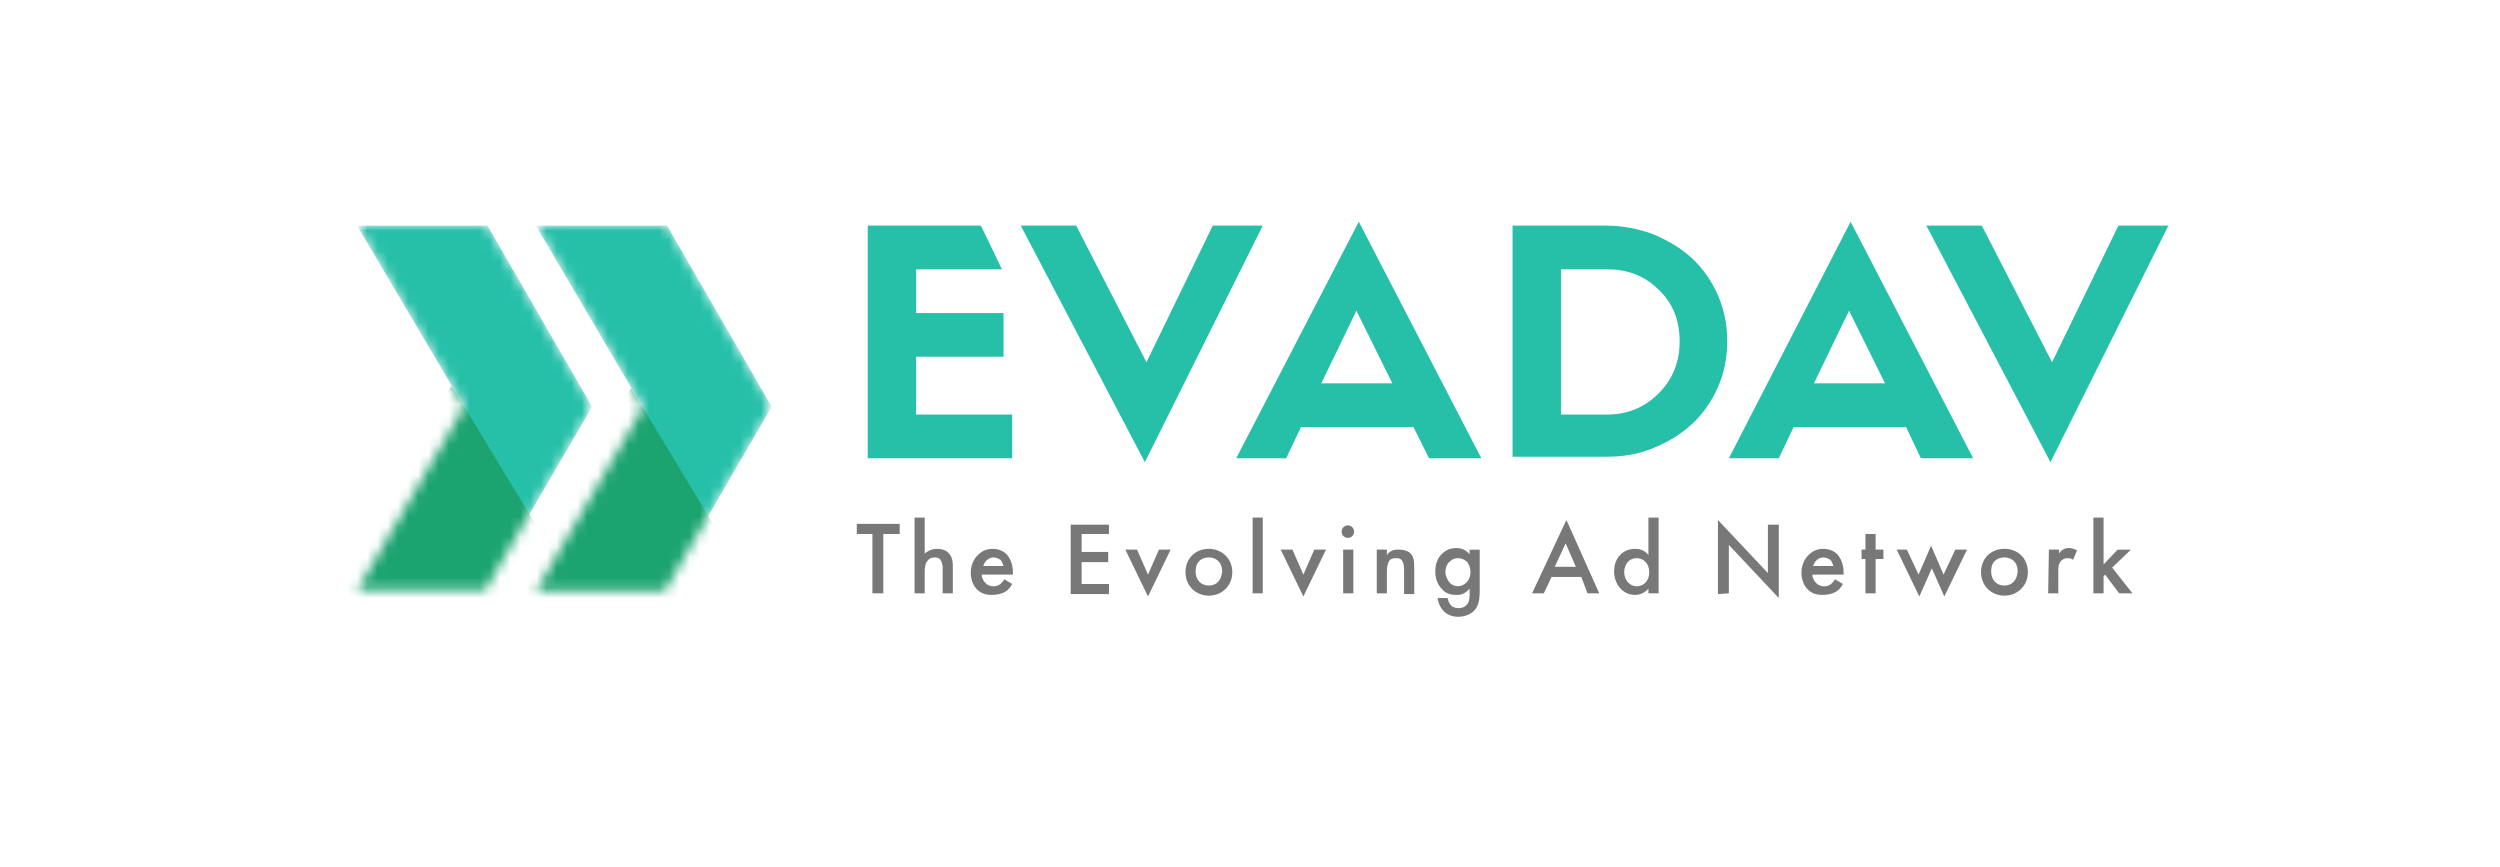<?xml version="1.0" encoding="utf-8"?>
<!-- Generator: Adobe Illustrator 16.0.0, SVG Export Plug-In . SVG Version: 6.00 Build 0)  -->
<!DOCTYPE svg PUBLIC "-//W3C//DTD SVG 1.1//EN" "http://www.w3.org/Graphics/SVG/1.1/DTD/svg11.dtd">
<svg version="1.1" id="Layer_1" xmlns="http://www.w3.org/2000/svg" xmlns:xlink="http://www.w3.org/1999/xlink" x="0px" y="0px"
	 width="245px" height="85px" viewBox="27.5 16.5 245 85" enable-background="new 27.5 16.5 245 85" xml:space="preserve">
<g>
	<path fill="#26C0A9" d="M112.537,38.61h11.093l2.065,4.285h-8.415v4.284h8.568v4.284h-8.568v5.664h9.411v4.285h-14.154V38.61z
		 M132.964,38.61l6.887,13.388l6.502-13.388h4.896l-11.552,23.183L127.532,38.61H132.964L132.964,38.61z M160.663,38.229
		l12.01,23.183h-5.126l-1.531-3.061h-11.02l-1.451,3.061h-4.896L160.663,38.229z M163.949,54.065l-3.521-7.116l-3.438,7.116H163.949
		z M175.73,38.61h9.186c1.605,0,3.133,0.305,4.59,0.843c1.452,0.612,2.751,1.375,3.825,2.372c1.071,0.994,1.91,2.218,2.524,3.594
		c0.609,1.454,0.916,2.909,0.916,4.514c0,1.606-0.307,3.138-0.916,4.514c-0.614,1.378-1.453,2.602-2.524,3.596
		c-1.074,0.994-2.299,1.762-3.825,2.373c-1.457,0.613-2.982,0.842-4.59,0.842h-9.186V38.61z M184.99,57.126
		c1.988,0,3.673-0.689,5.051-2.067s2.064-3.061,2.064-5.126c0-2.066-0.688-3.75-2.064-5.05c-1.378-1.376-3.063-1.988-5.051-1.988
		h-4.516v14.231H184.99z M208.861,38.229l12.011,23.183h-5.125l-1.452-3.061h-11.02l-1.452,3.061h-4.896L208.861,38.229z
		 M212.229,54.065l-3.521-7.116l-3.444,7.116H212.229z M221.715,38.61l6.887,13.388l6.502-13.388H240l-11.555,23.183L216.282,38.61
		H221.715z"/>
	<path fill="#787878" d="M115.672,68.831v-0.995h-4.206v0.995h1.53v5.813h1.07v-5.813H115.672z M117.127,74.646h0.994V72.58
		c0-0.535,0.076-0.842,0.23-1.07c0.153-0.228,0.381-0.382,0.766-0.382c0.228,0,0.458,0.074,0.535,0.228
		c0.151,0.154,0.151,0.384,0.229,0.615v2.676h0.996v-2.602c0-0.307,0-0.843-0.307-1.225l-0.076-0.074
		c-0.153-0.229-0.536-0.461-1.225-0.461c-0.228,0-0.688,0.079-1.147,0.461v-3.52h-0.994L117.127,74.646L117.127,74.646z
		 M125.925,73.27c-0.077,0.151-0.229,0.307-0.382,0.461c-0.23,0.152-0.384,0.228-0.689,0.228c-0.23,0-0.535-0.074-0.766-0.308
		c-0.228-0.229-0.382-0.535-0.382-0.838h3.061v-0.153c0-0.461-0.076-1.226-0.612-1.839c-0.23-0.229-0.689-0.535-1.378-0.535
		c-0.612,0-1.071,0.23-1.454,0.613c-0.459,0.457-0.688,1.071-0.688,1.761c0,0.61,0.229,1.225,0.612,1.604
		c0.382,0.383,0.84,0.536,1.452,0.536c0.459,0,0.92-0.08,1.301-0.308c0.305-0.153,0.536-0.456,0.689-0.764L125.925,73.27
		L125.925,73.27z M123.861,71.97c0.074-0.231,0.151-0.382,0.305-0.536c0.153-0.151,0.381-0.307,0.688-0.307
		c0.305,0,0.536,0.154,0.689,0.229c0.152,0.153,0.228,0.383,0.305,0.614H123.861L123.861,71.97z M136.178,67.915h-3.75v6.805h3.75
		V73.73H133.5v-2.143h2.603v-0.997H133.5v-1.76h2.679L136.178,67.915L136.178,67.915z M137.785,70.363l2.218,4.591l2.22-4.591
		h-1.149l-1.07,2.449l-1.071-2.449H137.785z M145.971,70.284c-1.301,0-2.295,0.917-2.295,2.295c0,1.304,0.994,2.295,2.295,2.295
		c1.301,0,2.295-0.991,2.295-2.295C148.266,71.201,147.195,70.284,145.971,70.284z M145.971,73.883
		c-0.766,0-1.301-0.535-1.301-1.379c0-0.995,0.612-1.377,1.301-1.377c0.612,0,1.301,0.382,1.301,1.377
		C147.195,73.348,146.737,73.883,145.971,73.883z M150.256,67.227v7.42h0.994v-7.42H150.256z M153.009,70.363l2.222,4.591
		l2.217-4.591H156.3l-1.069,2.449l-1.071-2.449H153.009z M159.131,70.363v4.281h0.996v-4.281H159.131z M158.979,68.604
		c0,0.383,0.307,0.61,0.613,0.61c0.381,0,0.609-0.308,0.609-0.61c0-0.386-0.307-0.614-0.609-0.614
		C159.284,67.988,158.979,68.218,158.979,68.604z M162.422,74.646h0.991v-1.987c0-1.304,0.382-1.457,0.843-1.457h0.154
		c0.307,0,0.688,0.153,0.688,1.149v2.368h0.998v-2.596c0-0.69-0.08-0.997-0.234-1.226l-0.073-0.078
		c-0.154-0.229-0.535-0.457-1.224-0.457h-0.154c-0.229,0-0.689,0.074-0.997,0.535v-0.535h-0.991V74.646L162.422,74.646z
		 M171.523,70.82c-0.383-0.457-0.838-0.61-1.299-0.61c-0.537,0-0.998,0.153-1.453,0.61c-0.309,0.307-0.614,0.842-0.614,1.684
		c0,0.689,0.231,1.299,0.614,1.682c0.381,0.461,0.842,0.614,1.453,0.614h0.151c0.31,0,0.765-0.153,1.146-0.614v0.534
		c0,0.308,0,0.77-0.303,1.076c-0.154,0.147-0.383,0.304-0.769,0.304c-0.382,0-0.688-0.154-0.765-0.304
		c-0.152-0.153-0.307-0.461-0.307-0.688h-0.992c0.074,0.535,0.305,0.992,0.61,1.299c0.382,0.382,0.917,0.535,1.377,0.535
		c0.688,0,1.146-0.228,1.453-0.461c0.614-0.535,0.688-1.225,0.688-2.215v-3.901h-0.996v0.456H171.523z M170.377,71.201
		c0.309,0,0.536,0.08,0.844,0.308c0.229,0.229,0.381,0.615,0.381,1.07c0,0.308-0.078,0.688-0.381,0.996
		c-0.232,0.228-0.535,0.382-0.844,0.382c-0.307,0-0.613-0.154-0.764-0.307c-0.231-0.229-0.461-0.69-0.461-1.071
		c0-0.455,0.154-0.843,0.461-1.07C169.843,71.281,170.07,71.201,170.377,71.201z M183.077,74.646h1.149l-3.218-7.191l-3.364,7.191
		h1.148l0.764-1.605h2.91L183.077,74.646L183.077,74.646z M179.865,72.044l1.07-2.295l0.996,2.295H179.865z M189.045,70.898
		c-0.382-0.535-0.996-0.614-1.299-0.614c-1.148,0-2.066,0.843-2.066,2.22c0,1.146,0.764,2.296,2.066,2.296
		c0.303,0,0.842-0.08,1.299-0.614v0.461h0.996v-7.42h-0.996V70.898z M187.9,71.201c0.608,0,1.225,0.461,1.225,1.378
		s-0.615,1.378-1.225,1.378c-0.689,0-1.227-0.609-1.227-1.378C186.675,71.814,187.132,71.201,187.9,71.201z M196.927,74.646v-4.744
		l4.896,5.205v-7.191h-1.07v4.743l-4.897-5.204v7.266L196.927,74.646z M207.331,73.27c-0.075,0.151-0.229,0.307-0.382,0.461
		c-0.229,0.152-0.383,0.228-0.689,0.228c-0.228,0-0.535-0.074-0.764-0.308c-0.232-0.229-0.383-0.535-0.383-0.838h3.061v-0.153
		c0-0.461-0.076-1.226-0.615-1.839c-0.228-0.229-0.685-0.535-1.373-0.535c-0.615,0-1.072,0.23-1.457,0.613
		c-0.455,0.457-0.688,1.071-0.688,1.761c0,0.61,0.233,1.225,0.614,1.604c0.382,0.383,0.843,0.536,1.453,0.536
		c0.461,0,0.916-0.08,1.304-0.308c0.302-0.153,0.534-0.456,0.688-0.764L207.331,73.27L207.331,73.27z M205.189,71.97
		c0.074-0.231,0.152-0.382,0.307-0.536c0.154-0.151,0.382-0.307,0.689-0.307c0.303,0,0.535,0.154,0.688,0.229
		c0.148,0.153,0.229,0.383,0.303,0.614H205.189L205.189,71.97z M212.073,71.281v-0.918h-0.763v-1.532h-0.996v1.532h-0.381v0.918
		h0.381v3.363h0.996v-3.363H212.073z M213.376,70.363l2.218,4.591l1.225-2.757l1.225,2.757l2.221-4.591h-1.148l-1.146,2.449
		l-1.225-2.836l-1.225,2.836l-1.149-2.449H213.376L213.376,70.363z M223.936,70.284c-1.304,0-2.295,0.917-2.295,2.295
		c0,1.304,0.991,2.295,2.295,2.295c1.299,0,2.297-0.991,2.297-2.295C226.23,71.201,225.234,70.284,223.936,70.284z M223.936,73.883
		c-0.768,0-1.304-0.535-1.304-1.379c0-0.995,0.615-1.377,1.304-1.377c0.61,0,1.299,0.382,1.299,1.377
		C225.16,73.348,224.699,73.883,223.936,73.883z M228.219,74.646h0.995v-2.221c0-0.302,0-0.688,0.304-0.992
		c0.153-0.151,0.387-0.231,0.534-0.231h0.08c0.074,0,0.308,0,0.535,0.153l0.382-0.918c-0.307-0.152-0.535-0.228-0.764-0.228
		c-0.233,0-0.383,0-0.614,0.153c-0.153,0.074-0.304,0.228-0.382,0.382v-0.382h-0.997L228.219,74.646L228.219,74.646z
		 M232.654,67.227h0.996v4.59l1.377-1.452h1.3l-1.834,1.761l1.987,2.521h-1.299l-1.377-1.834l-0.154,0.147v1.687h-0.996V67.227
		L232.654,67.227z"/>
	<defs>
		<filter id="Adobe_OpacityMaskFilter" filterUnits="userSpaceOnUse" x="60" y="38.61" width="25.527" height="40.854">
			<feColorMatrix  type="matrix" values="1 0 0 0 0  0 1 0 0 0  0 0 1 0 0  0 0 0 1 0"/>
		</filter>
	</defs>
	<mask maskUnits="userSpaceOnUse" x="60" y="38.61" width="25.527" height="40.854" id="logo-mask-0_1_">
		<path fill="#FFFFFF" filter="url(#Adobe_OpacityMaskFilter)" d="M75.277,38.61l10.25,17.75l-10.48,17.979H62.499L72.982,56.36
			L62.499,38.61H75.277z"/>
	</mask>
	<g mask="url(#logo-mask-0_1_)">
		<path fill="#26C0A9" d="M75.277,38.61l10.25,17.75l-10.48,17.979H62.499L72.982,56.36L62.499,38.61H75.277z"/>
		<path fill="#1CA470" d="M71.757,54.294l8.568,14.156c-0.535,7.346-0.917,11.014-1.224,11.014c-0.305,0-6.044-0.687-17.29-2.062
			c-1.454-4.209-1.989-6.275-1.76-6.275C60.281,71.201,64.183,65.62,71.757,54.294z"/>
	</g>
	<defs>
		<filter id="Adobe_OpacityMaskFilter_1_" filterUnits="userSpaceOnUse" x="77.569" y="38.61" width="25.558" height="41.162">
			<feColorMatrix  type="matrix" values="1 0 0 0 0  0 1 0 0 0  0 0 1 0 0  0 0 0 1 0"/>
		</filter>
	</defs>
	<mask maskUnits="userSpaceOnUse" x="77.569" y="38.61" width="25.558" height="41.162" id="logo-mask-1_1_">
		<path fill="#FFFFFF" filter="url(#Adobe_OpacityMaskFilter_1_)" d="M92.874,38.61l10.253,17.75L92.644,74.418H80.021
			l10.481-17.981L80.021,38.61H92.874L92.874,38.61z"/>
	</mask>
	<g mask="url(#logo-mask-1_1_)">
		<path fill="#26C0A9" d="M92.874,38.61l10.253,17.75L92.644,74.418H80.021l10.481-17.981L80.021,38.61H92.874L92.874,38.61z"/>
		<path fill="#1CA470" d="M89.354,54.524l8.568,14.232c-0.536,7.344-0.918,11.016-1.224,11.016c-0.307,0-6.043-0.688-17.368-2.066
			c-1.377-4.208-1.99-6.271-1.683-6.271C77.877,71.509,81.78,65.848,89.354,54.524z"/>
	</g>
</g>
</svg>
